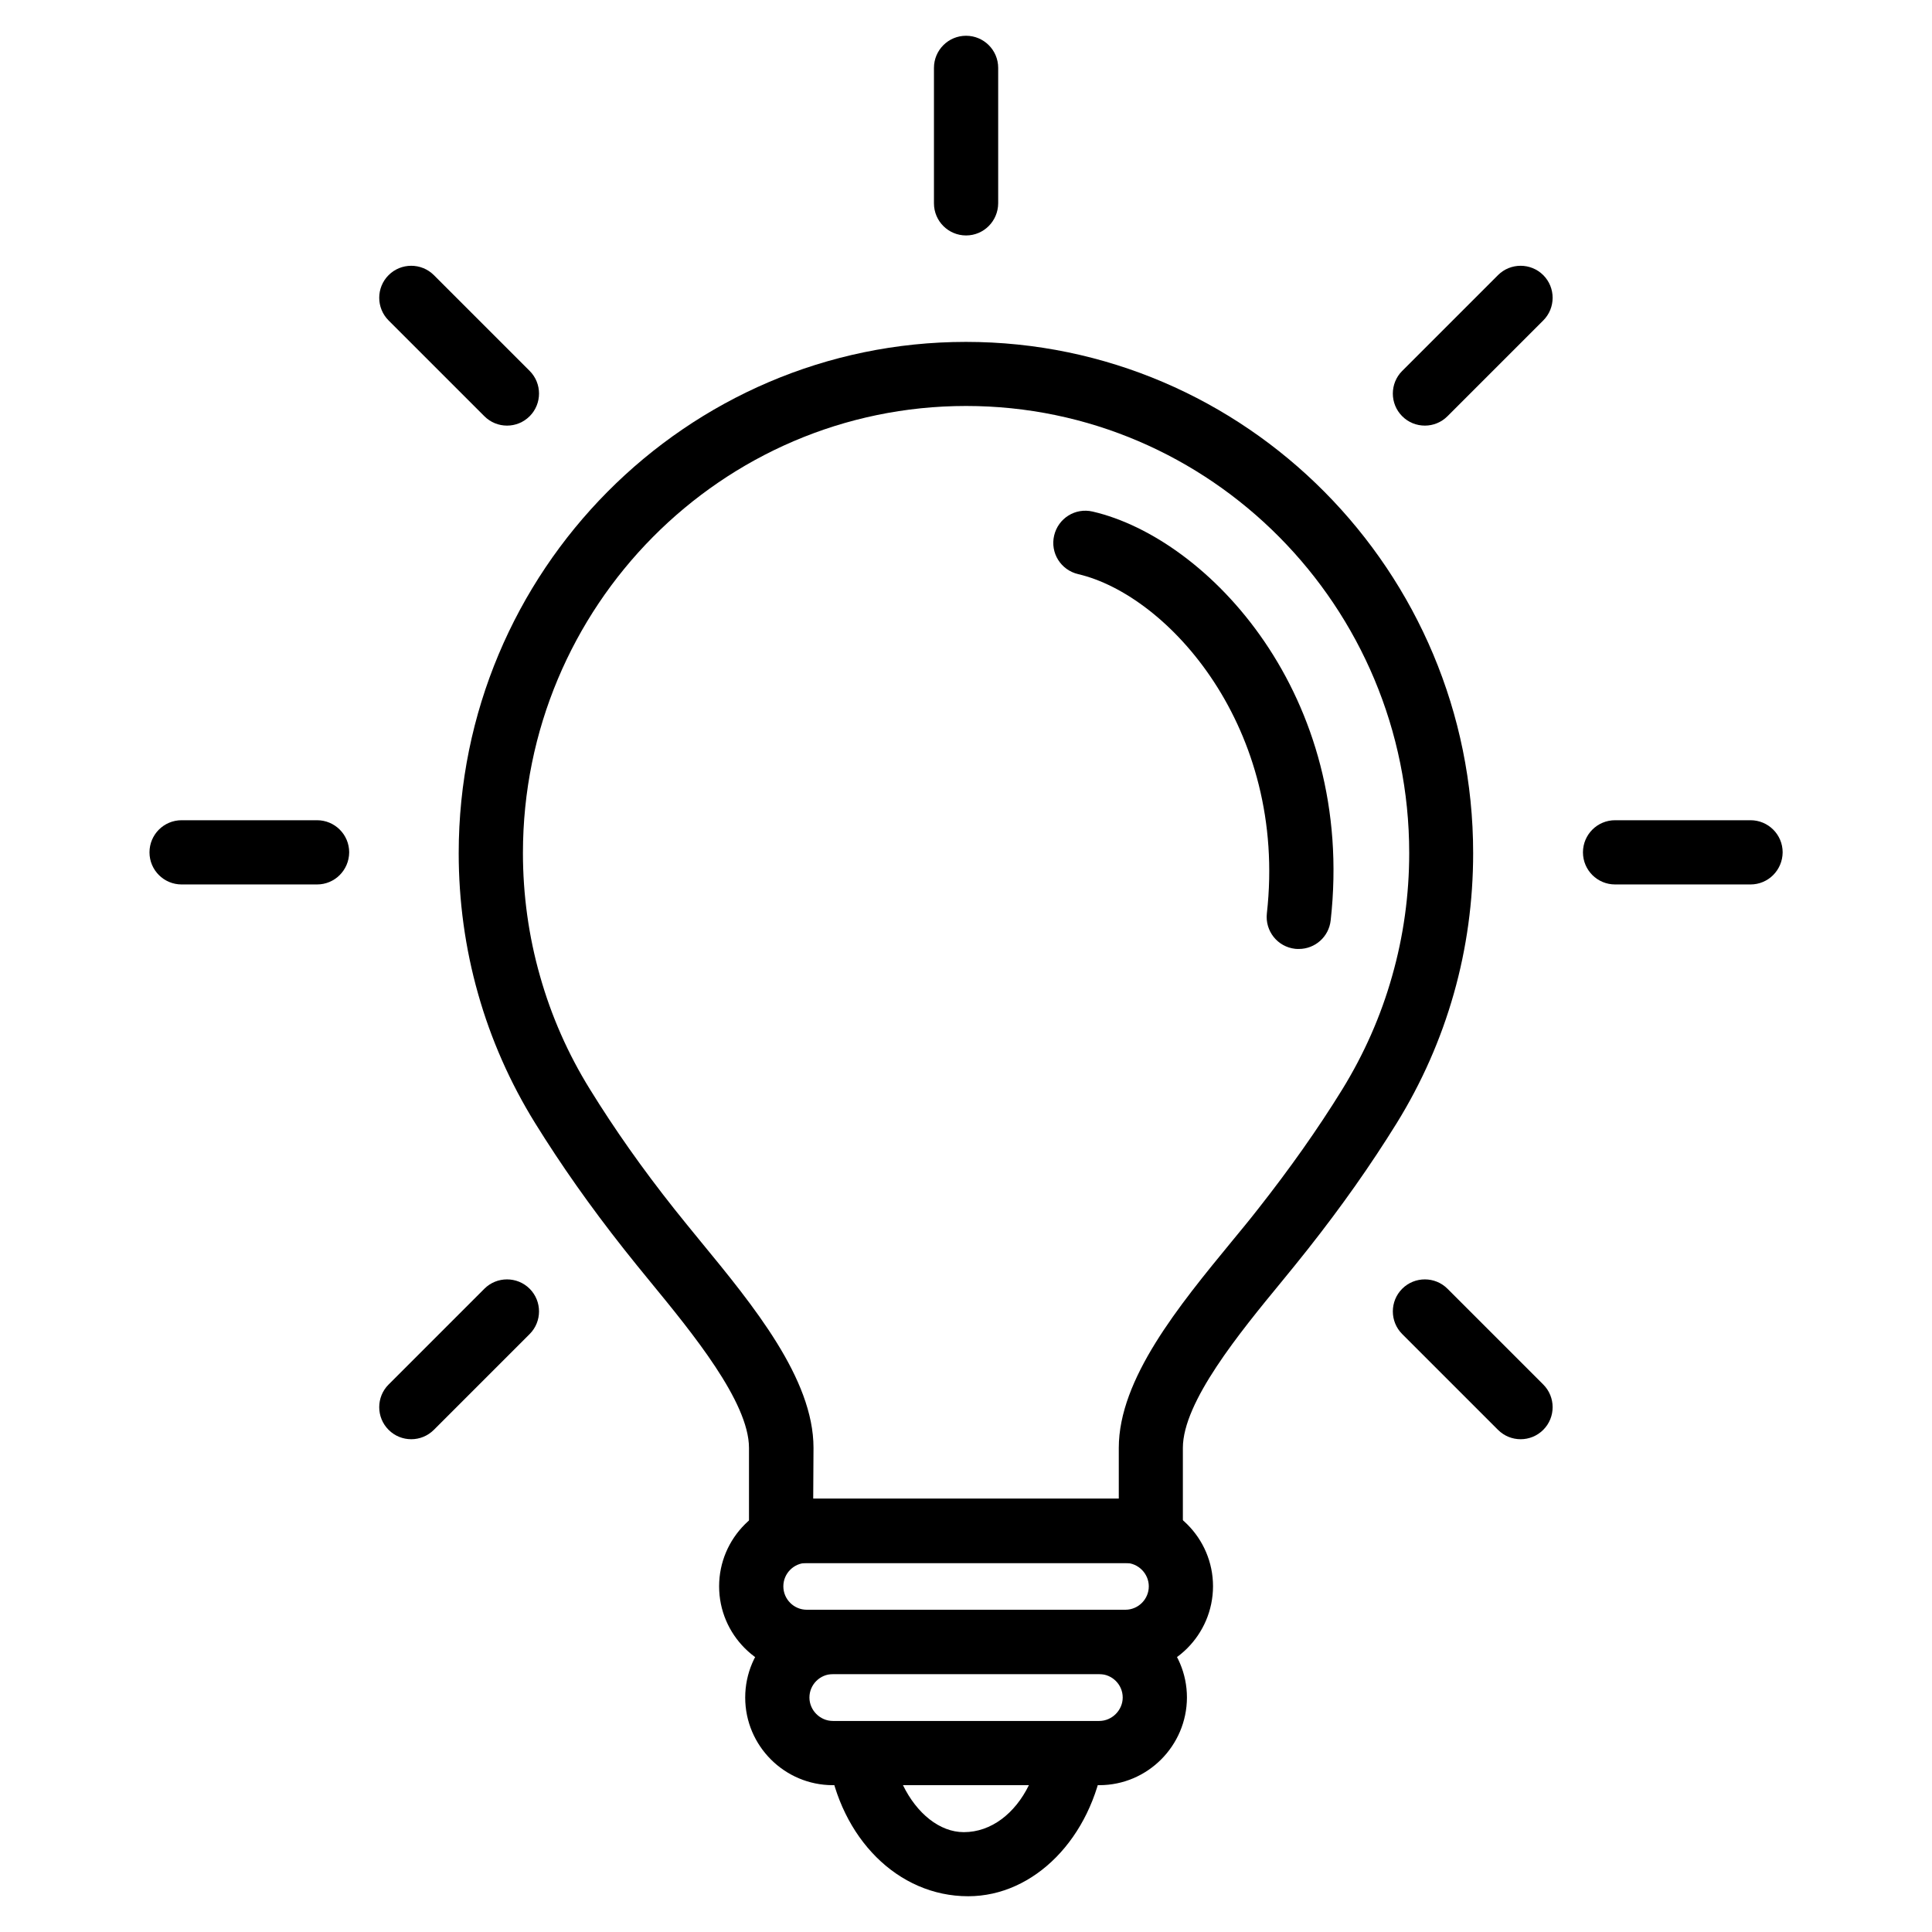 <?xml version="1.0" encoding="utf-8"?>
<!-- Generator: $$$/GeneralStr/196=Adobe Illustrator 27.6.0, SVG Export Plug-In . SVG Version: 6.00 Build 0)  -->
<svg version="1.1" id="Ebene_1" xmlns="http://www.w3.org/2000/svg" xmlns:xlink="http://www.w3.org/1999/xlink" x="0px" y="0px"
	 viewBox="0 0 1377.7 1377.7" style="enable-background:new 0 0 1377.7 1377.7;" xml:space="preserve">
<style type="text/css">
	.st0{fill:none;stroke:#000000;stroke-width:50;stroke-linecap:round;stroke-linejoin:round;stroke-miterlimit:10;}
	.st1{fill:#FFFFFF;stroke:#000000;stroke-width:50.531;stroke-miterlimit:10;}
	.st2{fill:#FFFFFF;}
</style>
<g>
	<g>
		<path d="M820.7,1114.6H557c-6.1,0-11.9-2.4-16.2-6.7c-4.3-4.3-6.7-10.1-6.7-16.2l0-59.2c0-32.8-40.7-82.3-70.3-118.4
			c-6.7-8.2-13.1-16-18.9-23.4c-24-30.4-44.7-59.8-63.3-89.8c-17.9-28.9-31.6-60-40.7-92.3c-9.2-32.4-13.8-66.2-13.8-100.2
			c0-201,162.3-364.6,361.7-364.6s361.7,163.5,361.7,364.6c0,34.1-4.6,67.8-13.8,100.2c-9.2,32.5-22.9,63.5-40.7,92.3
			c-18.6,30-39.3,59.4-63.3,89.8c-5.8,7.4-12.2,15.2-18.9,23.4c-29.7,36.1-70.3,85.6-70.3,118.4l0,59.2c0,6.1-2.4,11.9-6.7,16.2
			C832.6,1112.1,826.8,1114.6,820.7,1114.6z M579.9,1068.8h217.9l0-36.3c0-49.2,42.9-101.4,80.7-147.4c6.5-7.9,12.8-15.5,18.4-22.7
			c22.9-29.1,42.7-57.1,60.3-85.6c15.5-25.2,27.5-52.3,35.5-80.7c8.1-28.4,12.2-57.9,12.2-87.8c0-175.8-141.7-318.8-316-318.8
			s-316,143-316,318.8c0,29.8,4.1,59.4,12.2,87.8c8,28.3,19.9,55.4,35.6,80.7c17.6,28.5,37.3,56.5,60.3,85.5
			c5.6,7.1,11.9,14.7,18.4,22.7c37.8,46,80.7,98.2,80.7,147.4L579.9,1068.8z"/>
	</g>
	<g>
		<path d="M926.2,676.7c-0.8,0-1.7,0-2.6-0.1c-12.6-1.4-21.6-12.7-20.2-25.3c14.8-132.1-70.2-226.9-134.6-241.9
			c-12.3-2.9-20-15.1-17.1-27.5c2.9-12.3,15-20,27.5-17.1c82.6,19.2,187.6,131.2,169.7,291.5C947.6,668.1,937.7,676.7,926.2,676.7z"
			/>
	</g>
	<g>
		<path d="M688.9,167.9c-12.6,0-22.9-10.2-22.9-22.9V48.4c0-12.6,10.2-22.9,22.9-22.9c12.6,0,22.9,10.2,22.9,22.9V145
			C711.7,157.7,701.5,167.9,688.9,167.9z"/>
	</g>
	<g>
		<path d="M1248.3,630.7h-96.6c-12.6,0-22.9-10.2-22.9-22.9c0-12.6,10.2-22.9,22.9-22.9h96.6c12.6,0,22.9,10.2,22.9,22.9
			C1271.1,620.5,1260.9,630.7,1248.3,630.7z"/>
	</g>
	<g>
		<path d="M226.1,630.7h-96.6c-12.6,0-22.9-10.2-22.9-22.9c0-12.6,10.2-22.9,22.9-22.9h96.6c12.6,0,22.9,10.2,22.9,22.9
			C248.9,620.5,238.7,630.7,226.1,630.7z"/>
	</g>
	<g>
		<path d="M1084.4,1026.3c-5.9,0-11.7-2.2-16.2-6.7l-68.3-68.3c-8.9-8.9-8.9-23.4,0-32.3c8.9-8.9,23.4-8.9,32.3,0l68.3,68.3
			c8.9,8.9,8.9,23.4,0,32.3C1096.1,1024,1090.3,1026.3,1084.4,1026.3z"/>
	</g>
	<g>
		<path d="M361.6,303.5c-5.9,0-11.7-2.2-16.2-6.7l-68.3-68.3c-8.9-8.9-8.9-23.4,0-32.3c8.9-8.9,23.4-8.9,32.3,0l68.3,68.3
			c8.9,8.9,8.9,23.4,0,32.3C373.3,301.2,367.5,303.5,361.6,303.5z"/>
	</g>
	<g>
		<path d="M293.3,1026.3c-5.9,0-11.7-2.2-16.2-6.7c-8.9-8.9-8.9-23.4,0-32.3l68.3-68.3c8.9-8.9,23.4-8.9,32.3,0
			c8.9,8.9,8.9,23.4,0,32.3l-68.3,68.3C305,1024,299.2,1026.3,293.3,1026.3z"/>
	</g>
	<g>
		<path d="M1016.1,303.5c-5.9,0-11.7-2.2-16.2-6.7c-8.9-8.9-8.9-23.4,0-32.3l68.3-68.3c8.9-8.9,23.4-8.9,32.3,0
			c8.9,8.9,8.9,23.4,0,32.3l-68.3,68.3C1027.8,301.2,1022,303.5,1016.1,303.5z"/>
	</g>
	<g>
		<path d="M802.5,1193.7H575.3c-34.4,0-62.5-28-62.5-62.5c0-34.4,28-62.5,62.5-62.5h227.2c34.4,0,62.5,28,62.5,62.5
			C864.9,1165.7,836.9,1193.7,802.5,1193.7z M575.3,1114.5c-9.2,0-16.7,7.5-16.7,16.7c0,9.2,7.5,16.7,16.7,16.7h227.2
			c9.2,0,16.7-7.5,16.7-16.7c0-9.1-7.6-16.7-16.7-16.7H575.3z"/>
	</g>
	<g>
		<path d="M690.4,1352.2c-50.3,0-91-41.5-99.8-98.5l-4.1-26.4h204.8l-4.1,26.4C778.3,1310.7,737.6,1352.2,690.4,1352.2z M643.9,1273
			c9.8,20.1,26.1,33.5,43.4,33.5c19.5,0,36.5-13.3,46.4-33.5H643.9z"/>
	</g>
	<g>
		<path d="M783.9,1273h-190c-34.4,0-62.5-28-62.5-62.5c0-34.4,28-62.5,62.5-62.5h190c34.4,0,62.5,28,62.5,62.5
			C846.3,1244.9,818.3,1273,783.9,1273z M593.9,1193.8c-9.2,0-16.7,7.5-16.7,16.7c0,9.1,7.6,16.7,16.7,16.7h190
			c9.1,0,16.7-7.7,16.7-16.7c0-9.2-7.5-16.7-16.7-16.7H593.9z"/>
	</g>
</g>
</svg>
